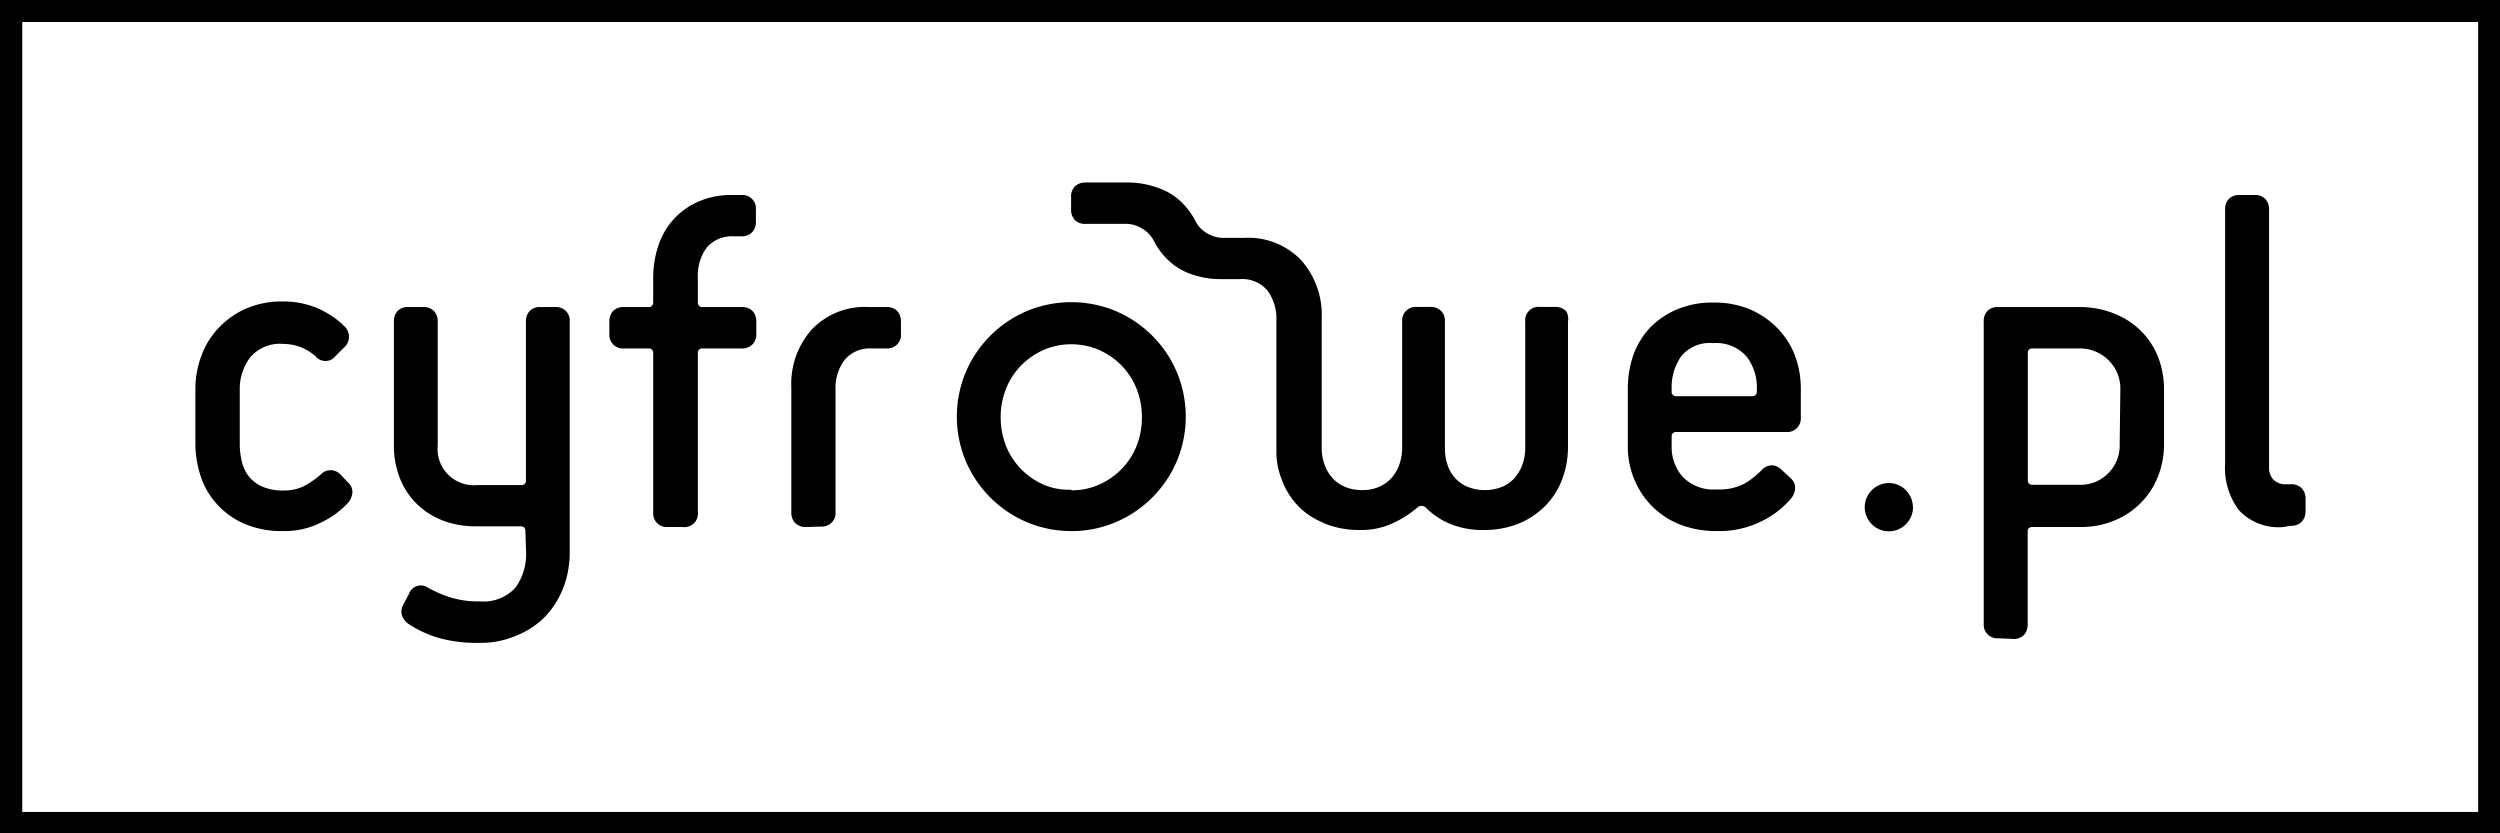 <svg xmlns="http://www.w3.org/2000/svg" width="184.25" height="61.41"><path d="M182.64 1.62v58.22h-181V1.62h181M184.26 0H0v61.41h184.26V0z"/><path d="M25.68 35.59c.2.18.31.45.29.72-.03.28-.14.54-.32.75-.54.58-1.18 1.05-1.89 1.4-.9.47-1.91.71-2.93.68-.95.02-1.9-.16-2.78-.52-.76-.32-1.44-.8-2-1.4a5.71 5.71 0 0 1-1.24-2.06c-.27-.8-.41-1.64-.41-2.48v-4c0-.85.15-1.69.45-2.48.28-.77.72-1.47 1.29-2.06.57-.6 1.25-1.07 2-1.4.85-.36 1.77-.54 2.69-.52 1.71-.03 3.36.64 4.57 1.84.2.2.32.47.32.76 0 .28-.11.56-.32.75l-.68.68c-.32.41-.92.47-1.32.15a.536.536 0 0 1-.15-.15c-.3-.26-.64-.47-1-.63-.43-.18-.89-.27-1.35-.27a2.87 2.87 0 0 0-2.47 1c-.51.69-.78 1.53-.76 2.39v4c0 .44.06.88.16 1.31.1.4.28.78.54 1.1.27.32.61.57 1 .73.49.19 1.01.29 1.54.27.56.01 1.12-.12 1.62-.39.38-.22.74-.47 1.08-.76.36-.42.99-.46 1.41-.1.04.03.07.06.1.1l.56.59zm13.04 3.55c0-.24-.12-.35-.36-.35h-3.34c-.83 0-1.66-.14-2.44-.45-.71-.28-1.36-.7-1.9-1.24-.54-.54-.95-1.18-1.22-1.89-.29-.76-.44-1.56-.43-2.37V23.7a1.1 1.1 0 0 1 .28-.79c.21-.2.5-.3.79-.28h1.08c.29-.02.58.08.79.28.2.21.3.5.29.79v9.14a2.67 2.67 0 0 0 2.41 2.91c.17.02.34.02.5 0h3.23c.18.02.34-.1.36-.27V23.7c-.01-.29.09-.58.29-.79.21-.2.5-.3.79-.28h1.08a.997.997 0 0 1 1.07.92V40.7c0 .88-.15 1.76-.46 2.58-.3.79-.75 1.52-1.33 2.14-.6.62-1.33 1.1-2.13 1.42-.87.37-1.81.56-2.76.54-1.01.02-2.02-.1-3-.37-.76-.23-1.49-.56-2.16-1-.24-.15-.43-.38-.52-.65a.996.996 0 0 1 .09-.79l.43-.82c.18-.48.7-.72 1.18-.55.08.03.15.07.22.12.53.29 1.08.53 1.65.71.7.21 1.43.31 2.16.29.98.09 1.95-.28 2.62-1 .56-.77.84-1.72.79-2.67l-.05-1.51zm10.5-.3a.998.998 0 0 1-1.08-.91V26.04c.02-.18-.1-.34-.28-.36h-1.87a.998.998 0 0 1-1.08-.91V23.7c-.01-.29.09-.58.29-.79.21-.2.5-.3.79-.28h1.8c.18.02.33-.11.35-.29v-1.87c0-.82.13-1.64.4-2.42a5.308 5.308 0 0 1 3-3.22c.76-.32 1.58-.47 2.41-.46h.68a.998.998 0 0 1 1.08.91v1.06c.02.29-.09.58-.29.79-.21.2-.5.3-.79.29h-.54c-.76-.05-1.5.25-2 .82-.47.65-.7 1.43-.66 2.23v1.8c-.02.18.1.34.28.36H54.66c.29-.02.58.08.79.28.2.21.3.5.29.79v.9c.02.29-.09.58-.29.79-.21.2-.5.3-.79.29h-2.88a.317.317 0 0 0-.35.29v11.74a.995.995 0 0 1-1.13 1.13h-1.08zm10.18 0c-.29.02-.58-.09-.79-.29-.2-.21-.3-.5-.29-.79v-9.21c-.07-1.56.47-3.1 1.51-4.27a5.388 5.388 0 0 1 4.2-1.65h1.29c.29-.02.58.08.79.28.2.21.3.5.29.79v.9a.998.998 0 0 1-.91 1.08h-1.24c-.76-.05-1.5.26-2 .84-.47.64-.71 1.42-.67 2.21v9c.02.29-.08.58-.29.79-.21.2-.5.31-.79.29l-1.1.03zm19.56.3c-1.13 0-2.25-.22-3.29-.66a8.5 8.5 0 0 1-4.49-4.49c-.88-2.1-.88-4.47 0-6.57a8.5 8.5 0 0 1 4.49-4.49c2.1-.88 4.47-.88 6.57 0a8.5 8.5 0 0 1 4.49 4.49c.88 2.1.88 4.47 0 6.57a8.5 8.5 0 0 1-4.49 4.49c-1.04.44-2.15.67-3.28.66zm0-3c.71 0 1.41-.14 2.06-.43.62-.28 1.18-.67 1.65-1.15.47-.49.85-1.07 1.1-1.7.26-.67.39-1.38.39-2.1 0-.72-.13-1.43-.39-2.1-.25-.64-.63-1.22-1.1-1.71-.47-.48-1.03-.87-1.65-1.15a5.201 5.201 0 0 0-4.13 0c-.62.28-1.18.67-1.65 1.15-.47.49-.85 1.07-1.1 1.71-.26.67-.4 1.38-.39 2.1 0 .72.13 1.43.39 2.1.25.63.63 1.21 1.1 1.7.47.48 1.03.87 1.65 1.15.65.28 1.36.41 2.07.38v.05zm36.44-13.23c-.21-.2-.5-.3-.79-.29h-1.08a.995.995 0 0 0-1.12.86c0 .07-.01.15 0 .22v9.34c0 .38-.06.75-.18 1.11-.11.36-.3.7-.54 1-.25.3-.56.54-.91.7-.86.36-1.83.36-2.69 0a2.623 2.623 0 0 1-1.44-1.7c-.11-.36-.16-.73-.16-1.11V23.7c.02-.29-.08-.58-.29-.79-.21-.2-.5-.31-.79-.29h-1a.997.997 0 0 0-1.07.92v9.5c0 .38-.07.75-.18 1.11-.11.36-.3.7-.54 1-.25.3-.57.54-.92.7-.41.19-.86.28-1.31.27-.46 0-.91-.08-1.33-.27-.36-.16-.68-.4-.93-.7-.24-.3-.43-.64-.54-1-.12-.36-.18-.73-.18-1.11v-9.58c.07-1.56-.47-3.09-1.5-4.27a5.404 5.404 0 0 0-4.21-1.66h-1.34c-.76.05-1.5-.26-2-.84a3.11 3.11 0 0 1-.25-.38l-.06-.12c-.21-.39-.47-.75-.77-1.08-.53-.58-1.2-1.02-1.95-1.27a6.54 6.54 0 0 0-2.32-.39h-3c-.29-.01-.58.09-.79.29-.2.21-.3.5-.28.79v.9c-.02.29.09.57.28.79.21.2.5.3.79.28h2.76c.76-.05 1.51.26 2 .85.11.13.21.28.29.44.21.41.47.78.78 1.12.46.51 1.02.91 1.65 1.18.81.33 1.68.5 2.56.48h1.36c.76-.05 1.5.26 2 .84.46.64.7 1.42.66 2.21v9.88c.03.67.18 1.32.43 1.94.28.73.71 1.39 1.26 1.94.42.41.91.75 1.44 1l.47.22c.81.32 1.68.47 2.55.46.84.02 1.67-.15 2.43-.5.64-.29 1.23-.67 1.77-1.12a.46.46 0 0 1 .65-.04l.04.04c.5.49 1.09.89 1.74 1.16.79.32 1.64.48 2.49.46.87.01 1.74-.14 2.56-.46.73-.29 1.39-.73 1.95-1.28.55-.55.98-1.21 1.26-1.94.3-.77.45-1.59.45-2.42V23.7c.05-.27 0-.56-.15-.79zM132 35.27c.2.18.31.44.3.71-.01.28-.12.55-.3.76-.59.69-1.31 1.25-2.12 1.65-1.03.52-2.18.78-3.34.75-.93.01-1.85-.15-2.71-.48-.78-.3-1.48-.76-2.07-1.35a5.96 5.96 0 0 1-1.32-2c-.32-.77-.48-1.6-.47-2.44v-4.25c0-.84.14-1.67.41-2.46.27-.74.68-1.42 1.22-2a6.07 6.07 0 0 1 2-1.36c.85-.35 1.76-.52 2.67-.5.92-.02 1.84.15 2.7.5.75.32 1.43.78 2 1.36.56.57 1.01 1.25 1.3 2 .3.79.45 1.62.45 2.46v2.16a.997.997 0 0 1-.93 1.06h-8.23c-.18-.02-.34.1-.36.27v.73c-.03.84.26 1.66.81 2.3.66.67 1.59 1.01 2.53.93.74.04 1.47-.12 2.12-.48.42-.26.8-.57 1.15-.92.2-.23.48-.37.79-.38.27.02.53.15.72.35l.68.63zm-2.52-6.65c.02-.84-.24-1.66-.75-2.33a2.956 2.956 0 0 0-2.48-1 2.7 2.7 0 0 0-2.37 1c-.46.69-.7 1.5-.68 2.33v.22c-.02.18.1.34.27.36h5.66c.24 0 .35-.12.35-.36v-.22zm17.79 18.42a.997.997 0 0 1-1.07-.92V23.7a1.1 1.1 0 0 1 .28-.79c.21-.2.5-.3.79-.28h5.93c.88-.01 1.75.14 2.57.46.75.29 1.43.72 2 1.28.56.55.99 1.21 1.28 1.94.3.77.44 1.59.44 2.42v4c0 .83-.15 1.65-.46 2.42a5.61 5.61 0 0 1-1.28 1.94c-.55.55-1.21.99-1.94 1.28-.78.32-1.62.48-2.46.47h-3.55c-.24 0-.36.11-.36.35v6.83c.01.29-.09.58-.29.79-.21.2-.5.3-.79.28l-1.09-.05zm9-18.31c.03-.83-.3-1.64-.9-2.21a2.98 2.98 0 0 0-2.15-.84h-3.41c-.18-.02-.34.1-.36.27v9.42c-.02.18.1.34.27.36h3.5c1.59.06 2.94-1.18 3-2.78v-.22l.05-4zm12.04 10.11c-1.24.12-2.47-.34-3.32-1.26a5.196 5.196 0 0 1-1-3.41V15.44c-.01-.29.09-.58.29-.79.21-.2.5-.3.79-.28h1.08c.29-.02.58.08.79.28.2.21.3.5.29.79v19c-.02.33.1.66.32.91.25.24.59.36.93.34h.36c.29-.02.58.09.79.29.2.21.3.5.29.79v.9c.01.29-.09.58-.29.79-.21.2-.5.31-.79.29l-.53.09zm-27.32-1.47c0 .98-.79 1.78-1.77 1.79-.98 0-1.78-.79-1.79-1.77 0-.98.79-1.78 1.77-1.79.98 0 1.77.79 1.78 1.77z"/></svg>